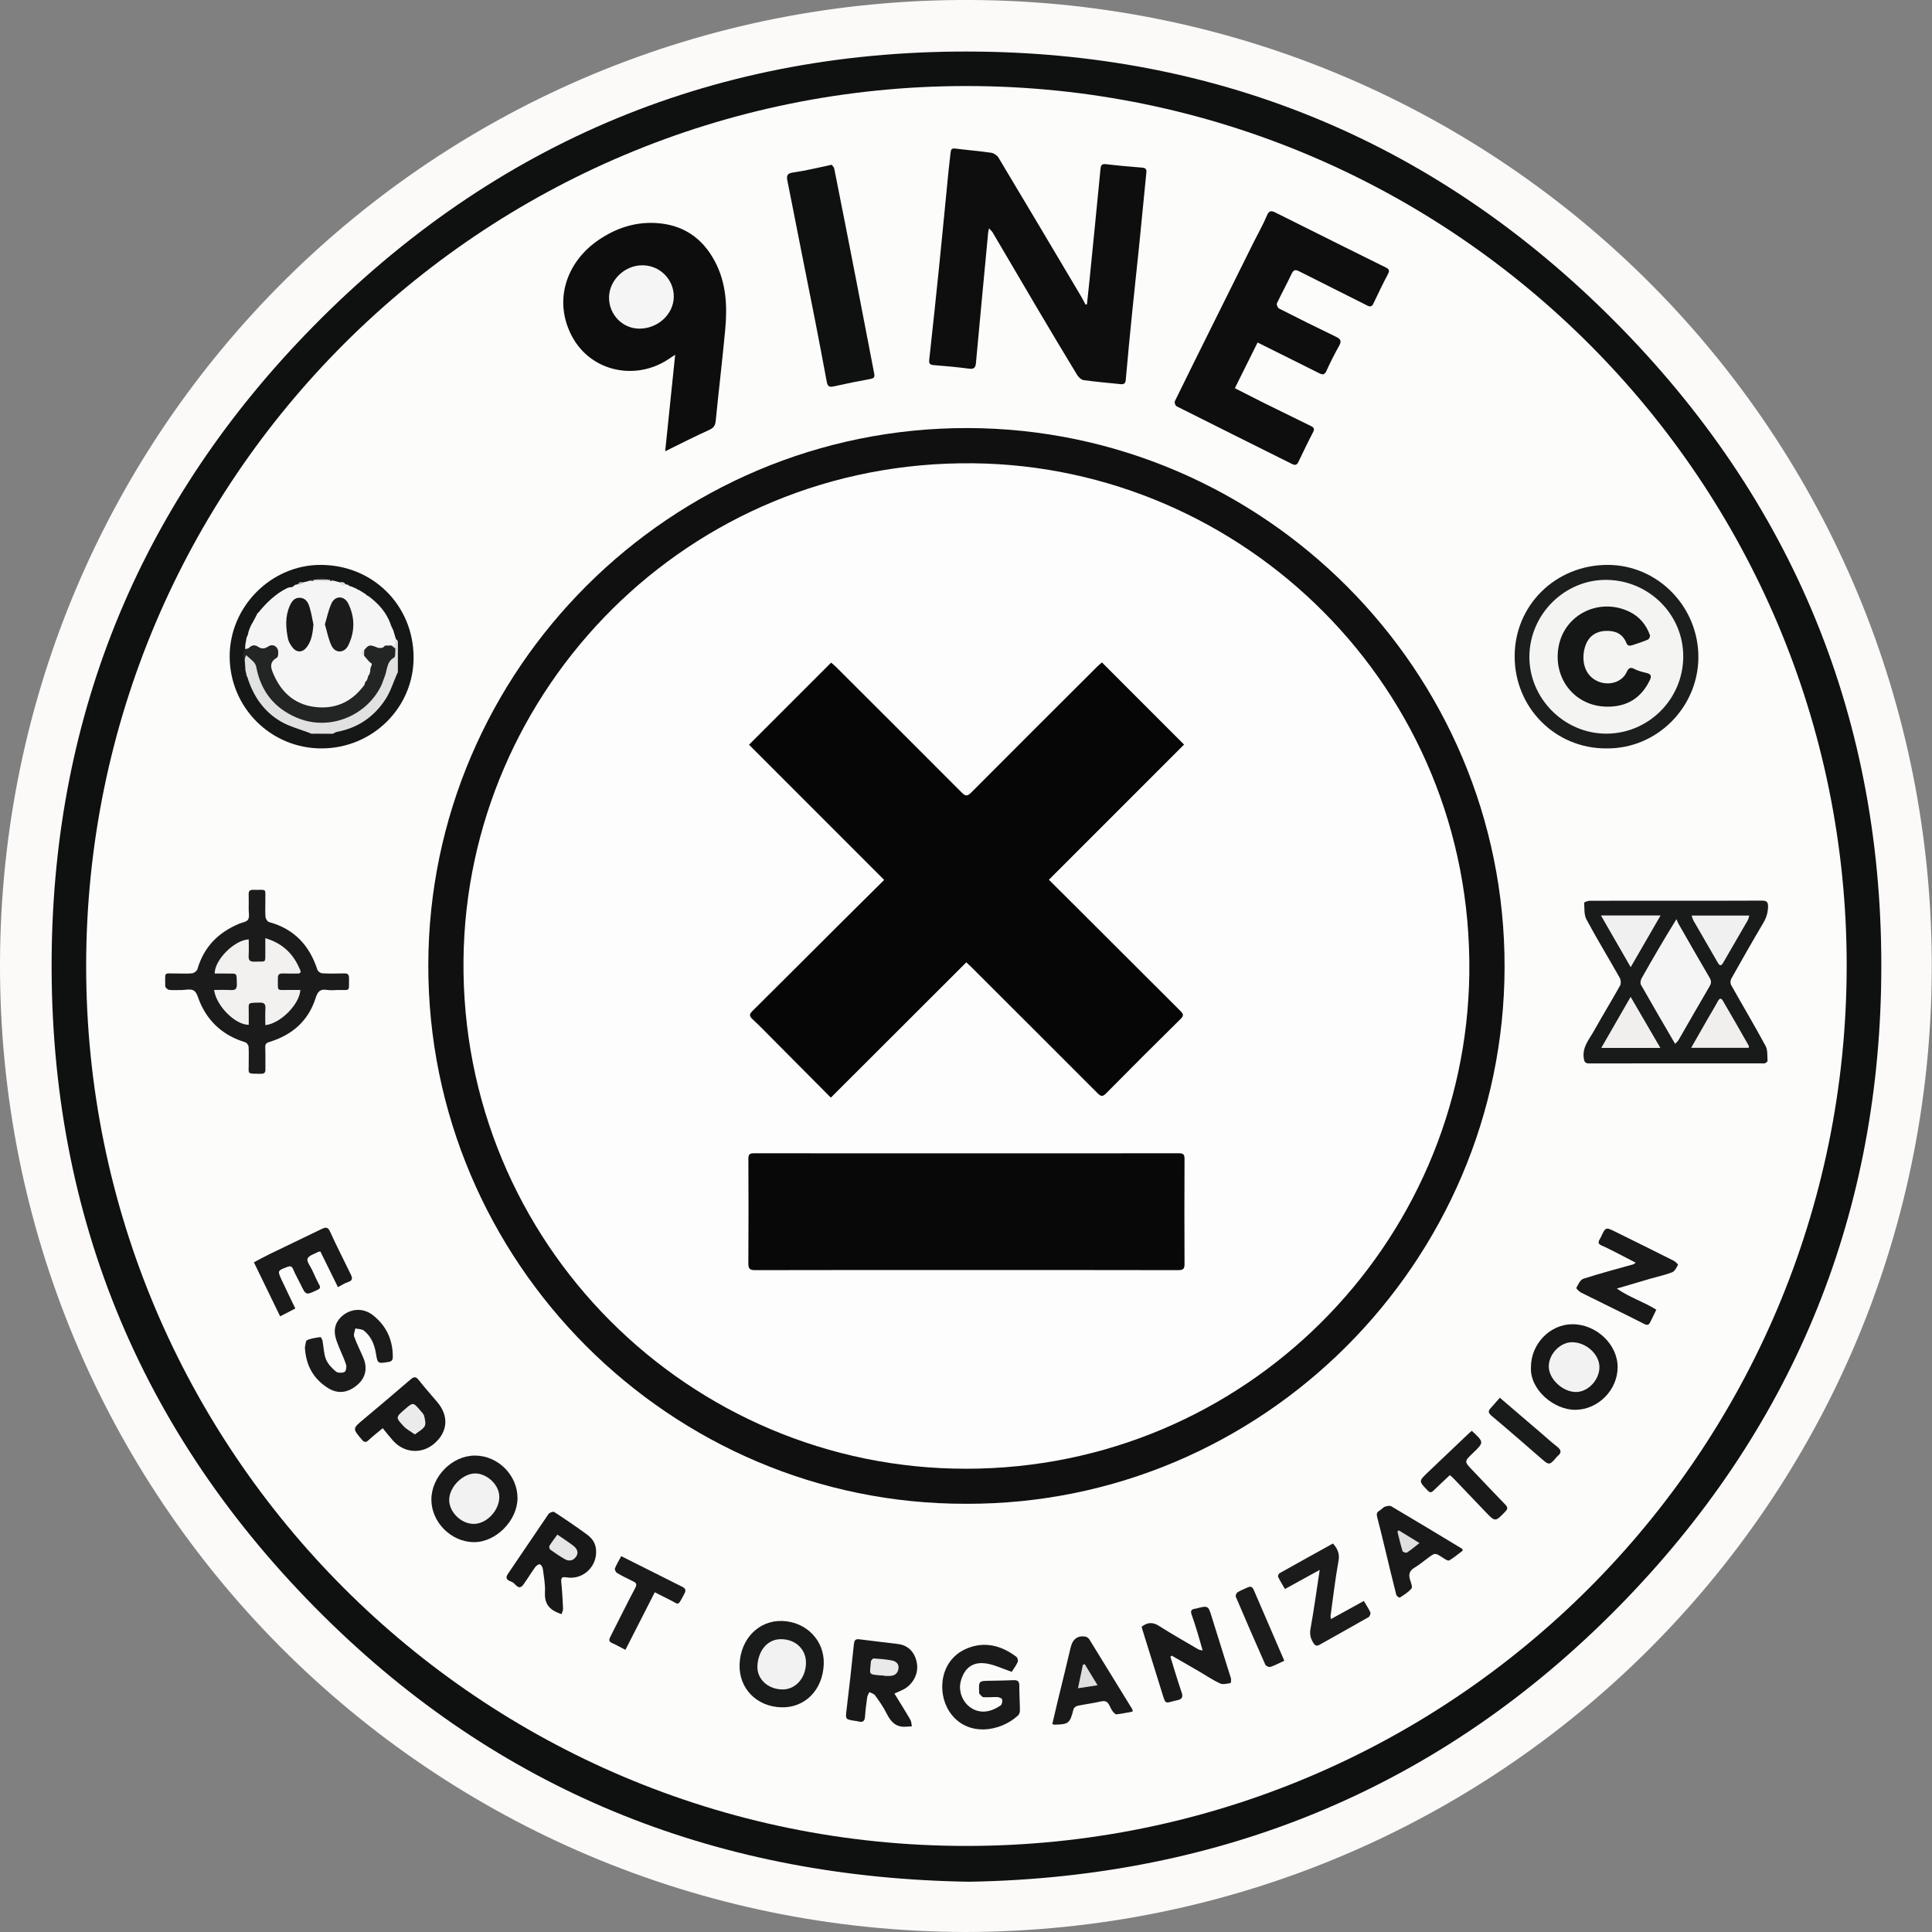 <svg width="64" height="64" viewBox="0 0 64 64" fill="none" xmlns="http://www.w3.org/2000/svg">
<rect x="0" y="0" width="64" height="64" fill="#808080" stroke="none"/>
<g clip-path="url(#clip0_1201_2362)">
<path fill-rule="evenodd" clip-rule="evenodd" d="M31.982 64C14.257 63.959 -0.066 49.649 0 31.871C0.066 14.198 14.386 -0.085 32.159 0C49.818 0.085 64.088 14.405 63.992 32.177C63.897 49.793 49.65 63.971 31.982 64Z" fill="#FBFAF9"/>
<path fill-rule="evenodd" clip-rule="evenodd" d="M32.11 62.335C23.902 62.208 16.835 59.457 11.004 53.812C4.778 47.785 1.638 40.367 1.711 31.691C1.78 23.596 4.7 16.588 10.369 10.82C16.41 4.674 23.815 1.6 32.444 1.71C40.619 1.814 47.663 4.811 53.433 10.589C59.416 16.58 62.411 23.887 62.319 32.363C62.232 40.444 59.304 47.43 53.651 53.194C47.73 59.231 40.456 62.191 32.11 62.335Z" fill="#0F1010"/>
<path fill-rule="evenodd" clip-rule="evenodd" d="M32.01 61.149C15.892 61.151 2.852 48.072 2.854 32.001C2.856 15.876 15.951 2.832 32.047 2.85C48.146 2.868 61.189 15.934 61.174 32.009C61.157 48.123 48.118 61.151 32.01 61.149Z" fill="#FCFCFB"/>
<path fill-rule="evenodd" clip-rule="evenodd" d="M32.001 49.815C22.203 49.833 14.169 41.802 14.188 31.959C14.208 22.189 22.208 14.156 32.066 14.18C41.837 14.204 49.861 22.201 49.841 32.042C49.822 41.814 41.824 49.846 32.001 49.815Z" fill="#101010"/>
<path fill-rule="evenodd" clip-rule="evenodd" d="M36.007 10.082C36.036 9.81 36.066 9.538 36.093 9.265C36.215 8.04 36.338 6.815 36.456 5.59C36.468 5.465 36.504 5.423 36.64 5.439C37.037 5.487 37.435 5.52 37.834 5.553C37.943 5.562 37.987 5.599 37.975 5.713C37.892 6.534 37.815 7.355 37.732 8.176C37.66 8.892 37.578 9.608 37.507 10.324C37.431 11.078 37.358 11.831 37.292 12.585C37.282 12.705 37.228 12.735 37.129 12.726C36.718 12.684 36.307 12.649 35.899 12.592C35.819 12.581 35.728 12.496 35.682 12.421C35.239 11.693 34.803 10.96 34.368 10.226C33.872 9.387 33.381 8.545 32.885 7.705C32.86 7.663 32.821 7.63 32.763 7.563C32.747 7.64 32.737 7.672 32.734 7.706C32.598 9.146 32.461 10.586 32.329 12.027C32.314 12.189 32.257 12.233 32.095 12.212C31.71 12.161 31.324 12.125 30.937 12.095C30.812 12.085 30.767 12.056 30.782 11.919C30.897 10.879 31.007 9.838 31.113 8.797C31.219 7.756 31.317 6.715 31.42 5.673C31.44 5.465 31.469 5.258 31.49 5.05C31.5 4.955 31.528 4.907 31.641 4.921C32.038 4.971 32.437 5.003 32.833 5.06C32.92 5.072 33.028 5.143 33.074 5.218C33.989 6.743 34.896 8.273 35.804 9.802C35.859 9.895 35.907 9.993 35.959 10.088C35.975 10.086 35.991 10.084 36.007 10.082Z" fill="#0E0E0E"/>
<path fill-rule="evenodd" clip-rule="evenodd" d="M41.659 11.346C41.407 11.852 41.161 12.348 40.906 12.86C41.248 13.034 41.573 13.201 41.9 13.364C42.41 13.616 42.921 13.866 43.433 14.116C43.528 14.162 43.552 14.212 43.496 14.318C43.326 14.644 43.168 14.976 43.009 15.307C42.959 15.412 42.893 15.416 42.8 15.37C41.524 14.733 40.248 14.099 38.975 13.458C38.936 13.438 38.898 13.332 38.917 13.294C39.339 12.429 39.768 11.568 40.196 10.707C40.643 9.807 41.09 8.907 41.538 8.007C41.683 7.717 41.846 7.434 41.97 7.135C42.042 6.961 42.13 6.981 42.253 7.042C42.571 7.2 42.888 7.359 43.206 7.518C44.104 7.965 45.001 8.415 45.901 8.858C46.018 8.916 46.04 8.962 45.977 9.081C45.808 9.4 45.651 9.726 45.497 10.053C45.447 10.158 45.391 10.171 45.294 10.122C44.541 9.742 43.785 9.366 43.032 8.985C42.919 8.928 42.852 8.931 42.79 9.063C42.633 9.395 42.456 9.717 42.299 10.049C42.281 10.089 42.326 10.198 42.369 10.22C42.996 10.539 43.626 10.853 44.26 11.158C44.411 11.23 44.448 11.3 44.362 11.452C44.213 11.719 44.071 11.992 43.948 12.271C43.886 12.414 43.824 12.426 43.697 12.362C43.031 12.027 42.362 11.696 41.659 11.346Z" fill="#0E0E0E"/>
<path fill-rule="evenodd" clip-rule="evenodd" d="M22.035 14.949C22.147 13.866 22.254 12.831 22.366 11.751C22.243 11.832 22.155 11.893 22.064 11.949C20.981 12.614 19.477 12.297 18.884 11.014C18.349 9.858 18.81 8.643 19.825 7.952C20.386 7.569 21.004 7.355 21.693 7.386C22.601 7.428 23.262 7.865 23.683 8.662C24.06 9.374 24.097 10.146 24.023 10.927C23.928 11.931 23.81 12.933 23.709 13.937C23.694 14.087 23.649 14.171 23.5 14.238C23.021 14.454 22.555 14.694 22.035 14.949Z" fill="#0D0D0D"/>
<path fill-rule="evenodd" clip-rule="evenodd" d="M55.538 29.837C56.474 29.837 57.409 29.84 58.345 29.834C58.503 29.834 58.574 29.856 58.569 30.043C58.562 30.235 58.516 30.396 58.419 30.56C58.054 31.177 57.699 31.801 57.348 32.426C57.318 32.479 57.316 32.578 57.346 32.63C57.724 33.304 58.12 33.968 58.487 34.648C58.561 34.785 58.54 34.976 58.552 35.143C58.554 35.168 58.503 35.206 58.469 35.221C58.438 35.234 58.397 35.225 58.36 35.225C56.457 35.225 54.554 35.224 52.651 35.228C52.513 35.228 52.482 35.181 52.464 35.05C52.412 34.679 52.649 34.425 52.806 34.142C53.087 33.639 53.389 33.147 53.669 32.644C53.705 32.58 53.693 32.458 53.655 32.391C53.291 31.744 52.904 31.11 52.553 30.458C52.47 30.304 52.489 30.093 52.478 29.907C52.477 29.887 52.594 29.841 52.656 29.84C53.616 29.836 54.577 29.837 55.538 29.837Z" fill="#191A1A"/>
<path fill-rule="evenodd" clip-rule="evenodd" d="M27.55 5.457C27.574 5.491 27.625 5.533 27.635 5.583C27.88 6.812 28.122 8.042 28.361 9.273C28.562 10.304 28.756 11.337 28.958 12.368C28.982 12.488 28.956 12.531 28.835 12.553C28.424 12.629 28.014 12.711 27.606 12.802C27.468 12.833 27.415 12.789 27.39 12.66C27.259 11.959 27.127 11.259 26.99 10.559C26.821 9.697 26.647 8.836 26.476 7.973C26.344 7.31 26.218 6.646 26.083 5.984C26.048 5.811 26.082 5.74 26.278 5.713C26.661 5.66 27.038 5.565 27.417 5.488C27.447 5.482 27.477 5.474 27.55 5.457Z" fill="#0F1010"/>
<path fill-rule="evenodd" clip-rule="evenodd" d="M5.985 32.796C5.856 32.796 5.725 32.807 5.598 32.79C5.55 32.783 5.473 32.709 5.473 32.665C5.473 32.154 5.415 32.256 5.85 32.248C6.023 32.245 6.197 32.261 6.367 32.242C6.431 32.234 6.524 32.163 6.541 32.103C6.752 31.371 7.23 30.889 7.921 30.6C8.024 30.557 8.169 30.54 8.218 30.462C8.271 30.377 8.237 30.236 8.238 30.12C8.24 29.954 8.242 29.787 8.237 29.621C8.235 29.519 8.275 29.474 8.377 29.477C8.871 29.488 8.782 29.395 8.79 29.857C8.793 30.029 8.779 30.203 8.795 30.373C8.8 30.435 8.859 30.53 8.911 30.544C9.744 30.771 10.253 31.317 10.514 32.124C10.531 32.177 10.617 32.239 10.675 32.242C10.914 32.255 11.155 32.253 11.395 32.245C11.515 32.24 11.564 32.284 11.562 32.402C11.552 32.864 11.626 32.79 11.195 32.795C11.072 32.797 10.946 32.812 10.826 32.792C10.606 32.755 10.523 32.85 10.459 33.052C10.218 33.814 9.683 34.284 8.93 34.514C8.819 34.548 8.783 34.585 8.787 34.699C8.797 34.939 8.788 35.179 8.792 35.419C8.795 35.529 8.757 35.573 8.642 35.571C8.152 35.563 8.245 35.605 8.239 35.189C8.237 35.017 8.248 34.844 8.234 34.672C8.23 34.62 8.173 34.541 8.125 34.527C7.419 34.311 6.912 33.877 6.62 33.195C6.562 33.06 6.525 32.878 6.419 32.813C6.312 32.747 6.133 32.798 5.985 32.798C5.985 32.797 5.985 32.796 5.985 32.796Z" fill="#1B1B1B"/>
<path fill-rule="evenodd" clip-rule="evenodd" d="M53.201 24.792C51.515 24.794 50.172 23.438 50.175 21.737C50.178 20.044 51.534 18.712 53.256 18.713C54.911 18.713 56.27 20.095 56.261 21.782C56.252 23.418 54.901 24.816 53.201 24.792Z" fill="#1C1D1D"/>
<path fill-rule="evenodd" clip-rule="evenodd" d="M10.656 24.792C8.971 24.795 7.613 23.439 7.608 21.749C7.603 20.101 8.975 18.716 10.613 18.713C12.346 18.711 13.693 20.044 13.701 21.77C13.709 23.436 12.345 24.789 10.656 24.792Z" fill="#151616"/>
<path fill-rule="evenodd" clip-rule="evenodd" d="M33.515 55.382C33.237 55.286 32.986 55.165 32.723 55.114C32.25 55.022 31.952 55.231 31.827 55.691C31.724 56.072 31.939 56.514 32.318 56.653C32.619 56.763 32.9 56.664 33.151 56.491C33.194 56.461 33.211 56.353 33.195 56.293C33.186 56.255 33.093 56.221 33.035 56.218C32.882 56.212 32.727 56.233 32.575 56.221C32.527 56.217 32.483 56.144 32.439 56.101C32.432 56.095 32.438 56.077 32.437 56.065C32.419 55.682 32.419 55.683 32.8 55.677C33.059 55.673 33.317 55.669 33.575 55.658C33.704 55.653 33.767 55.69 33.766 55.834C33.765 56.11 33.784 56.387 33.786 56.663C33.786 56.718 33.763 56.789 33.725 56.825C33.141 57.373 32.017 57.556 31.451 56.7C31.029 56.06 31.134 54.982 32.027 54.609C32.616 54.363 33.172 54.507 33.67 54.885C33.708 54.914 33.733 55.014 33.713 55.056C33.654 55.182 33.57 55.295 33.515 55.382Z" fill="#1A1A1A"/>
<path fill-rule="evenodd" clip-rule="evenodd" d="M38.771 54.881C38.818 55.036 38.864 55.192 38.913 55.347C38.99 55.592 39.065 55.839 39.149 56.082C39.194 56.213 39.15 56.283 39.025 56.316C38.978 56.328 38.929 56.336 38.881 56.349C38.61 56.428 38.606 56.43 38.525 56.172C38.294 55.435 38.066 54.697 37.836 53.959C37.829 53.936 37.825 53.913 37.819 53.886C38.008 53.742 38.181 53.725 38.391 53.859C38.819 54.132 39.263 54.382 39.7 54.639C39.729 54.656 39.767 54.657 39.839 54.675C39.778 54.463 39.728 54.278 39.672 54.094C39.609 53.889 39.546 53.684 39.473 53.482C39.429 53.361 39.47 53.308 39.587 53.291C39.599 53.289 39.611 53.288 39.623 53.285C40.029 53.18 40.023 53.181 40.149 53.59C40.354 54.258 40.569 54.924 40.775 55.592C40.79 55.643 40.776 55.752 40.764 55.754C40.649 55.771 40.512 55.811 40.417 55.767C40.174 55.654 39.95 55.501 39.717 55.365C39.417 55.191 39.117 55.019 38.817 54.846C38.802 54.858 38.787 54.87 38.771 54.881Z" fill="#191919"/>
<path fill-rule="evenodd" clip-rule="evenodd" d="M53.559 42.685C53.991 42.986 54.456 43.126 54.867 43.385C54.797 43.53 54.734 43.667 54.665 43.801C54.62 43.888 54.576 43.913 54.464 43.856C53.772 43.503 53.072 43.167 52.378 42.82C52.311 42.787 52.208 42.682 52.218 42.662C52.278 42.55 52.348 42.394 52.45 42.361C52.997 42.184 53.555 42.038 54.11 41.881C54.126 41.877 54.138 41.861 54.185 41.828C53.981 41.722 53.795 41.624 53.608 41.529C53.423 41.435 53.239 41.337 53.047 41.255C52.942 41.21 52.939 41.154 52.983 41.07C53.001 41.037 53.02 41.006 53.036 40.973C53.187 40.648 53.188 40.645 53.498 40.797C54.146 41.115 54.792 41.436 55.437 41.76C55.497 41.791 55.594 41.881 55.586 41.897C55.538 41.99 55.479 42.111 55.393 42.145C55.166 42.235 54.924 42.285 54.688 42.353C54.331 42.457 53.975 42.563 53.559 42.685Z" fill="#191919"/>
<path fill-rule="evenodd" clip-rule="evenodd" d="M29.629 56.101C29.81 56.397 29.99 56.681 30.158 56.971C30.194 57.032 30.191 57.115 30.206 57.188C30.142 57.191 30.079 57.194 30.017 57.199C29.688 57.226 29.512 57.043 29.375 56.77C29.27 56.557 29.13 56.359 28.991 56.164C28.952 56.109 28.865 56.088 28.8 56.052C28.775 56.109 28.736 56.164 28.727 56.224C28.697 56.437 28.669 56.651 28.655 56.865C28.645 57.015 28.581 57.062 28.442 57.026C28.406 57.016 28.369 57.013 28.332 57.007C27.996 56.956 28.004 56.957 28.045 56.624C28.131 55.909 28.212 55.194 28.285 54.478C28.299 54.349 28.324 54.285 28.468 54.304C28.895 54.359 29.322 54.407 29.749 54.46C30.122 54.505 30.332 54.784 30.378 55.129C30.424 55.468 30.225 55.821 29.908 55.975C29.826 56.015 29.741 56.05 29.629 56.101Z" fill="#191919"/>
<path fill-rule="evenodd" clip-rule="evenodd" d="M19.747 51.439C19.733 51.947 19.275 52.337 18.773 52.253C18.614 52.226 18.577 52.264 18.593 52.418C18.623 52.706 18.639 52.995 18.652 53.284C18.655 53.345 18.62 53.409 18.603 53.471C18.55 53.451 18.496 53.433 18.444 53.409C18.155 53.281 18.033 53.071 18.052 52.744C18.067 52.489 18.016 52.229 17.983 51.973C17.975 51.916 17.93 51.837 17.884 51.82C17.848 51.807 17.766 51.863 17.733 51.908C17.596 52.098 17.476 52.298 17.34 52.488C17.184 52.704 17.084 52.475 16.984 52.417C16.896 52.366 16.685 52.343 16.828 52.133C17.279 51.474 17.72 50.809 18.172 50.151C18.203 50.105 18.323 50.064 18.359 50.087C18.728 50.328 19.095 50.575 19.45 50.837C19.677 51.005 19.753 51.195 19.747 51.439Z" fill="#181818"/>
<path fill-rule="evenodd" clip-rule="evenodd" d="M14.29 49.676C14.291 48.911 14.979 48.216 15.734 48.218C16.498 48.219 17.146 48.869 17.143 49.629C17.139 50.37 16.431 51.087 15.704 51.086C14.949 51.085 14.29 50.427 14.29 49.676Z" fill="#191919"/>
<path fill-rule="evenodd" clip-rule="evenodd" d="M27.288 55.124C27.259 55.977 26.669 56.579 25.883 56.557C25.06 56.535 24.469 55.925 24.5 55.129C24.532 54.285 25.14 53.669 25.915 53.697C26.716 53.725 27.315 54.348 27.288 55.124Z" fill="#191A1A"/>
<path fill-rule="evenodd" clip-rule="evenodd" d="M50.715 45.289C50.714 44.52 51.342 43.869 52.087 43.867C52.881 43.865 53.588 44.536 53.586 45.289C53.584 46.049 52.942 46.69 52.197 46.702C51.483 46.714 50.673 46.036 50.715 45.289Z" fill="#181818"/>
<path fill-rule="evenodd" clip-rule="evenodd" d="M11.195 42.639C10.997 42.239 10.804 41.847 10.613 41.458C10.572 41.464 10.553 41.463 10.539 41.471C10.414 41.542 10.226 41.59 10.188 41.694C10.153 41.788 10.281 41.944 10.34 42.07C10.414 42.231 10.484 42.395 10.57 42.55C10.629 42.656 10.605 42.688 10.499 42.737C10.131 42.908 10.135 42.914 9.956 42.542C9.876 42.377 9.782 42.217 9.712 42.048C9.667 41.939 9.616 41.932 9.516 41.969C9.193 42.09 9.188 42.091 9.33 42.399C9.472 42.705 9.62 43.007 9.783 43.346C9.625 43.428 9.463 43.511 9.28 43.605C8.987 43.003 8.707 42.427 8.41 41.815C8.586 41.723 8.764 41.624 8.947 41.536C9.519 41.258 10.093 40.983 10.666 40.707C10.787 40.65 10.864 40.643 10.934 40.799C11.151 41.278 11.392 41.747 11.622 42.221C11.679 42.336 11.684 42.424 11.527 42.471C11.419 42.503 11.322 42.573 11.195 42.639Z" fill="#1A1A1A"/>
<path fill-rule="evenodd" clip-rule="evenodd" d="M10.1 44.638C10.122 44.554 10.121 44.418 10.171 44.395C10.307 44.333 10.464 44.315 10.614 44.293C10.632 44.29 10.675 44.37 10.684 44.416C10.723 44.62 10.722 44.839 10.798 45.027C10.86 45.183 10.994 45.321 11.126 45.432C11.187 45.484 11.331 45.484 11.412 45.449C11.459 45.429 11.488 45.279 11.465 45.208C11.399 44.999 11.299 44.801 11.218 44.597C11.132 44.38 11.045 44.164 11.115 43.92C11.23 43.524 11.842 43.154 12.371 43.581C12.805 43.931 13.013 44.391 13.012 44.949C13.012 45.053 12.978 45.099 12.868 45.117C12.503 45.173 12.511 45.177 12.448 44.808C12.4 44.524 12.286 44.262 12.055 44.079C11.985 44.024 11.867 44.029 11.771 44.007C11.756 44.097 11.704 44.2 11.732 44.275C11.818 44.516 11.937 44.745 12.037 44.981C12.181 45.321 12.11 45.64 11.848 45.867C11.531 46.143 11.197 46.188 10.866 45.981C10.376 45.673 10.132 45.222 10.1 44.638Z" fill="#1B1B1B"/>
<path fill-rule="evenodd" clip-rule="evenodd" d="M12.678 47.311C12.517 47.446 12.357 47.569 12.211 47.706C12.121 47.79 12.068 47.785 11.988 47.691C11.675 47.321 11.674 47.326 12.043 47.017C12.566 46.579 13.087 46.138 13.604 45.693C13.713 45.599 13.777 45.596 13.871 45.716C14.068 45.967 14.283 46.205 14.489 46.45C14.874 46.907 14.835 47.432 14.389 47.818C13.974 48.177 13.394 48.139 13.021 47.725C12.907 47.598 12.802 47.462 12.678 47.311Z" fill="#181818"/>
<path fill-rule="evenodd" clip-rule="evenodd" d="M44.089 53.634C44.457 53.432 44.809 53.238 45.179 53.034C45.255 53.164 45.338 53.284 45.396 53.416C45.413 53.453 45.373 53.548 45.332 53.572C44.796 53.88 44.254 54.178 43.716 54.483C43.63 54.532 43.575 54.525 43.518 54.441C43.419 54.292 43.378 54.149 43.412 53.959C43.525 53.332 43.611 52.699 43.717 52.005C43.315 52.226 42.956 52.423 42.565 52.638C42.488 52.505 42.406 52.373 42.338 52.233C42.325 52.207 42.357 52.132 42.388 52.114C42.974 51.784 43.563 51.459 44.157 51.13C44.305 51.302 44.384 51.461 44.341 51.701C44.231 52.306 44.161 52.918 44.076 53.528C44.073 53.55 44.081 53.574 44.089 53.634Z" fill="#1B1B1B"/>
<path fill-rule="evenodd" clip-rule="evenodd" d="M48.459 51.362C48.316 51.47 48.171 51.597 48.007 51.691C47.964 51.715 47.854 51.641 47.786 51.596C47.54 51.435 47.542 51.433 47.304 51.609C47.156 51.718 47.014 51.839 46.857 51.932C46.679 52.036 46.655 52.169 46.715 52.349C46.744 52.438 46.797 52.575 46.757 52.622C46.653 52.745 46.507 52.833 46.369 52.924C46.356 52.933 46.263 52.87 46.253 52.829C46.117 52.294 45.99 51.756 45.86 51.219C45.783 50.904 45.709 50.587 45.625 50.273C45.597 50.171 45.595 50.098 45.699 50.041C45.763 50.007 45.81 49.937 45.876 49.912C45.941 49.887 46.038 49.868 46.09 49.899C46.874 50.362 47.654 50.834 48.434 51.305C48.438 51.307 48.439 51.316 48.459 51.362Z" fill="#191919"/>
<path fill-rule="evenodd" clip-rule="evenodd" d="M37.52 56.699C37.346 56.73 37.169 56.769 36.99 56.789C36.952 56.794 36.896 56.739 36.865 56.699C36.818 56.635 36.783 56.562 36.749 56.491C36.69 56.367 36.61 56.33 36.468 56.363C36.211 56.423 35.948 56.453 35.69 56.508C35.639 56.518 35.572 56.576 35.56 56.624C35.442 57.088 35.406 57.121 34.929 57.133C34.912 57.133 34.895 57.122 34.859 57.11C34.919 56.854 34.977 56.599 35.039 56.344C35.181 55.754 35.33 55.166 35.467 54.574C35.529 54.303 35.696 54.168 35.962 54.217C36.009 54.226 36.062 54.268 36.088 54.31C36.565 55.081 37.039 55.854 37.512 56.626C37.518 56.636 37.515 56.65 37.52 56.699Z" fill="#1A1A1A"/>
<path fill-rule="evenodd" clip-rule="evenodd" d="M20.718 54.653C20.55 54.567 20.417 54.491 20.277 54.429C20.169 54.382 20.165 54.323 20.215 54.227C20.491 53.687 20.756 53.142 21.041 52.607C21.116 52.466 21.068 52.428 20.955 52.375C20.778 52.292 20.603 52.203 20.435 52.103C20.396 52.08 20.356 51.99 20.371 51.953C20.428 51.815 20.507 51.685 20.579 51.55C21.269 51.897 21.935 52.232 22.602 52.565C22.695 52.612 22.734 52.672 22.681 52.771C22.672 52.788 22.666 52.805 22.657 52.821C22.428 53.24 22.517 53.152 22.141 52.973C21.998 52.906 21.858 52.83 21.691 52.745C21.369 53.377 21.048 54.007 20.718 54.653Z" fill="#1A1A1A"/>
<path fill-rule="evenodd" clip-rule="evenodd" d="M48.755 47.398C49.165 47.777 49.165 47.777 48.79 48.137C48.499 48.416 48.501 48.414 48.784 48.71C49.146 49.087 49.502 49.47 49.867 49.844C49.954 49.934 49.946 49.99 49.866 50.072C49.531 50.421 49.533 50.422 49.201 50.074C48.848 49.705 48.496 49.336 48.143 48.967C48.11 48.933 48.072 48.904 48.028 48.866C47.842 49.041 47.661 49.206 47.487 49.378C47.414 49.45 47.369 49.452 47.293 49.374C46.995 49.066 46.991 49.068 47.303 48.77C47.756 48.337 48.211 47.906 48.666 47.474C48.692 47.449 48.721 47.427 48.755 47.398Z" fill="#191919"/>
<path fill-rule="evenodd" clip-rule="evenodd" d="M42.544 55.014C42.383 55.088 42.238 55.167 42.083 55.219C42.039 55.234 41.934 55.187 41.915 55.143C41.582 54.395 41.256 53.643 40.936 52.889C40.922 52.854 40.961 52.767 40.998 52.744C41.101 52.68 41.218 52.639 41.328 52.586C41.427 52.538 41.488 52.566 41.531 52.666C41.864 53.441 42.199 54.214 42.544 55.014Z" fill="#1B1B1B"/>
<path fill-rule="evenodd" clip-rule="evenodd" d="M49.684 46.302C50.133 46.687 50.572 47.062 51.01 47.437C51.197 47.597 51.379 47.764 51.572 47.915C51.706 48.02 51.751 48.113 51.598 48.233C51.588 48.24 51.581 48.252 51.573 48.261C51.321 48.549 51.323 48.547 51.039 48.301C50.496 47.83 49.954 47.356 49.403 46.894C49.287 46.797 49.3 46.734 49.384 46.642C49.483 46.533 49.578 46.422 49.684 46.302Z" fill="#191A1A"/>
<path fill-rule="evenodd" clip-rule="evenodd" d="M32.007 48.654C22.852 48.661 15.259 41.196 15.354 31.798C15.446 22.843 22.778 15.242 32.245 15.347C41.185 15.446 48.787 22.772 48.673 32.239C48.565 41.21 41.247 48.65 32.007 48.654Z" fill="#FDFDFD"/>
<path fill-rule="evenodd" clip-rule="evenodd" d="M22.32 9.822C22.32 10.401 21.8 10.887 21.18 10.887C20.625 10.887 20.173 10.424 20.175 9.857C20.177 9.287 20.686 8.79 21.273 8.788C21.852 8.785 22.319 9.247 22.32 9.822Z" fill="#F6F5F5"/>
<path fill-rule="evenodd" clip-rule="evenodd" d="M55.49 34.579C55.103 33.913 54.725 33.269 54.358 32.62C54.328 32.568 54.348 32.463 54.382 32.404C54.74 31.77 55.106 31.141 55.534 30.448C55.558 30.502 55.578 30.558 55.607 30.609C55.948 31.204 56.287 31.8 56.634 32.391C56.694 32.494 56.693 32.569 56.632 32.673C56.284 33.264 55.946 33.861 55.603 34.454C55.577 34.498 55.534 34.531 55.49 34.579Z" fill="#F6F5F5"/>
<path fill-rule="evenodd" clip-rule="evenodd" d="M55.002 34.714C54.334 34.714 53.708 34.714 53.044 34.714C53.368 34.15 53.68 33.609 54.017 33.022C54.349 33.591 54.664 34.133 55.002 34.714Z" fill="#F0EFEE"/>
<path fill-rule="evenodd" clip-rule="evenodd" d="M56.022 34.71C56.22 34.363 56.398 34.05 56.577 33.738C56.687 33.546 56.804 33.359 56.907 33.164C56.959 33.068 57.016 33.055 57.067 33.142C57.359 33.639 57.643 34.139 57.929 34.64C57.937 34.653 57.93 34.675 57.93 34.71C57.306 34.71 56.685 34.71 56.022 34.71Z" fill="#F0EFEE"/>
<path fill-rule="evenodd" clip-rule="evenodd" d="M54.019 32.039C53.68 31.451 53.365 30.903 53.033 30.326C53.699 30.326 54.326 30.326 55.008 30.326C54.674 30.906 54.355 31.458 54.019 32.039Z" fill="#F1F0F0"/>
<path fill-rule="evenodd" clip-rule="evenodd" d="M56.037 30.33C56.679 30.33 57.301 30.33 57.947 30.33C57.928 30.39 57.921 30.443 57.896 30.487C57.628 30.953 57.357 31.418 57.087 31.884C57.034 31.974 56.985 32.03 56.909 31.898C56.641 31.431 56.369 30.967 56.101 30.5C56.075 30.455 56.063 30.401 56.037 30.33Z" fill="#F1F0F0"/>
<path fill-rule="evenodd" clip-rule="evenodd" d="M8.789 31.079C9.319 31.234 9.655 31.54 9.876 31.984C9.895 32.022 9.909 32.063 9.929 32.101C9.995 32.221 9.945 32.254 9.826 32.251C9.673 32.247 9.518 32.254 9.365 32.247C9.254 32.242 9.203 32.288 9.205 32.395C9.213 32.855 9.138 32.791 9.567 32.794C9.694 32.795 9.821 32.794 9.949 32.794C9.922 33.27 9.292 33.906 8.789 33.96C8.789 33.777 8.782 33.596 8.792 33.416C8.8 33.269 8.763 33.208 8.599 33.213C8.171 33.224 8.244 33.196 8.24 33.566C8.239 33.694 8.24 33.822 8.24 33.948C7.796 33.953 7.164 33.324 7.092 32.794C7.276 32.794 7.458 32.785 7.638 32.797C7.796 32.807 7.853 32.761 7.846 32.592C7.832 32.214 7.88 32.251 7.492 32.25C7.365 32.249 7.238 32.25 7.112 32.25C7.104 31.801 7.769 31.134 8.24 31.119C8.24 31.3 8.247 31.483 8.237 31.664C8.229 31.809 8.28 31.861 8.426 31.856C8.836 31.84 8.786 31.931 8.789 31.497C8.79 31.37 8.789 31.243 8.789 31.079Z" fill="#F2F1F0"/>
<path fill-rule="evenodd" clip-rule="evenodd" d="M50.663 21.739C50.676 20.339 51.842 19.19 53.229 19.209C54.634 19.229 55.767 20.367 55.76 21.753C55.753 23.174 54.591 24.321 53.177 24.303C51.794 24.286 50.65 23.12 50.663 21.739Z" fill="#F4F4F3"/>
<path fill-rule="evenodd" clip-rule="evenodd" d="M8.121 21.502C8.122 21.477 8.122 21.452 8.123 21.427C8.123 21.39 8.123 21.352 8.134 21.315C8.14 21.278 8.147 21.241 8.154 21.203C8.154 21.136 8.189 21.08 8.213 21.02C8.218 20.995 8.223 20.97 8.228 20.945C8.263 20.829 8.307 20.716 8.374 20.614C8.416 20.535 8.458 20.456 8.5 20.378C8.507 20.334 8.54 20.311 8.568 20.282C8.832 19.958 9.129 19.672 9.508 19.483C9.539 19.467 9.575 19.462 9.609 19.452C9.689 19.469 9.73 19.402 9.787 19.37C9.811 19.366 9.835 19.361 9.859 19.357C9.928 19.353 9.988 19.323 10.047 19.292C10.12 19.273 10.193 19.254 10.266 19.235C10.304 19.213 10.344 19.215 10.383 19.232C10.564 19.23 10.745 19.244 10.926 19.232C10.965 19.215 11.005 19.213 11.043 19.235C11.116 19.254 11.19 19.273 11.263 19.291C11.318 19.335 11.38 19.356 11.45 19.356C11.474 19.361 11.498 19.366 11.522 19.37C11.559 19.39 11.586 19.431 11.636 19.426C11.697 19.453 11.757 19.48 11.818 19.506C11.839 19.527 11.862 19.543 11.892 19.544C11.967 19.59 12.042 19.637 12.117 19.684C12.14 19.729 12.191 19.735 12.227 19.763C12.538 19.997 12.79 20.279 12.93 20.65C12.952 20.729 12.989 20.803 13.027 20.875C13.056 20.973 13.085 21.07 13.114 21.167C13.146 21.401 13.146 21.401 12.961 21.427C12.912 21.434 12.864 21.436 12.816 21.429C12.779 21.422 12.748 21.431 12.722 21.46C12.699 21.481 12.671 21.49 12.64 21.489C12.593 21.479 12.546 21.485 12.5 21.491C12.356 21.446 12.213 21.409 12.1 21.556C12.016 21.602 12.013 21.652 12.092 21.708C12.138 21.772 12.21 21.812 12.252 21.88C12.27 21.915 12.294 21.947 12.313 21.982C12.318 21.998 12.319 22.014 12.318 22.03C12.306 22.103 12.266 22.172 12.293 22.248C12.298 22.289 12.293 22.328 12.265 22.36C12.239 22.385 12.216 22.412 12.216 22.451C12.213 22.491 12.195 22.523 12.17 22.553C12.139 22.583 12.127 22.62 12.121 22.662C12.075 22.841 11.937 22.948 11.805 23.058C10.795 23.903 9.311 23.434 8.969 22.165C8.933 22.031 8.938 21.925 9.055 21.838C9.085 21.817 9.109 21.787 9.129 21.756C9.176 21.684 9.189 21.607 9.142 21.531C9.093 21.453 9.011 21.428 8.932 21.459C8.78 21.518 8.635 21.518 8.484 21.459C8.417 21.434 8.352 21.463 8.291 21.495C8.236 21.524 8.18 21.554 8.121 21.502Z" fill="#F6F5F5"/>
<path fill-rule="evenodd" clip-rule="evenodd" d="M12.064 21.536C12.219 21.35 12.245 21.345 12.522 21.46C12.559 21.464 12.596 21.464 12.633 21.466C12.659 21.456 12.684 21.447 12.71 21.437C12.722 21.405 12.748 21.392 12.778 21.385C12.841 21.384 12.904 21.383 12.966 21.383C13.025 21.404 13.087 21.419 13.133 21.466C13.142 21.482 13.149 21.5 13.154 21.518C13.183 21.686 13.122 21.821 12.99 21.923C12.912 21.983 12.88 22.06 12.862 22.157C12.582 23.738 10.719 24.511 9.402 23.602C8.875 23.239 8.571 22.743 8.442 22.128C8.406 21.959 8.26 21.83 8.106 21.834C7.98 21.717 8.073 21.61 8.121 21.502C8.163 21.49 8.216 21.491 8.243 21.465C8.335 21.374 8.434 21.347 8.541 21.42C8.659 21.5 8.764 21.498 8.881 21.418C9.01 21.33 9.138 21.384 9.194 21.497C9.233 21.575 9.222 21.759 9.172 21.787C8.882 21.951 8.99 22.174 9.077 22.37C9.356 22.994 9.83 23.375 10.526 23.429C11.18 23.479 11.692 23.21 12.074 22.684C12.084 22.671 12.083 22.65 12.087 22.632C12.091 22.588 12.126 22.565 12.152 22.536C12.165 22.499 12.179 22.463 12.192 22.426C12.191 22.394 12.202 22.369 12.231 22.354C12.243 22.316 12.254 22.279 12.265 22.241C12.255 22.158 12.287 22.085 12.325 22.014C12.322 22.001 12.32 21.988 12.319 21.975C12.276 21.971 12.257 21.931 12.224 21.911C12.17 21.849 12.116 21.787 12.063 21.724C12.025 21.661 12.025 21.599 12.064 21.536Z" fill="#232424"/>
<path fill-rule="evenodd" clip-rule="evenodd" d="M13.081 21.473C13.043 21.443 13.004 21.413 12.966 21.383C13.009 21.377 13.051 21.371 13.078 21.367C13.091 21.297 13.103 21.232 13.114 21.167C13.129 21.18 13.144 21.192 13.159 21.205C13.175 21.228 13.186 21.252 13.181 21.281C13.181 21.6 13.18 21.919 13.18 22.238C13.185 22.267 13.173 22.292 13.156 22.314C13.031 22.597 12.94 22.902 12.774 23.158C12.397 23.742 11.858 24.114 11.164 24.244C11.135 24.249 11.108 24.266 11.08 24.277C11.036 24.316 10.983 24.309 10.931 24.306C10.747 24.306 10.563 24.305 10.379 24.305C10.339 24.311 10.301 24.308 10.266 24.284C9.944 24.159 9.598 24.072 9.303 23.901C8.736 23.57 8.383 23.052 8.193 22.425C8.174 22.404 8.161 22.38 8.164 22.349C8.155 22.313 8.147 22.277 8.139 22.241C8.13 22.216 8.126 22.191 8.128 22.165C8.12 22.054 8.113 21.944 8.106 21.834C8.12 21.79 8.135 21.746 8.15 21.701C8.244 21.785 8.335 21.854 8.411 21.937C8.452 21.982 8.481 22.048 8.492 22.108C8.645 22.905 9.092 23.463 9.84 23.778C10.893 24.22 12.094 23.735 12.6 22.769C12.662 22.65 12.7 22.52 12.749 22.395C12.832 22.182 12.805 21.921 13.056 21.781C13.106 21.753 13.086 21.601 13.098 21.506C13.112 21.503 13.123 21.495 13.12 21.485C13.114 21.464 13.095 21.473 13.081 21.473Z" fill="#E2E1E1"/>
<path fill-rule="evenodd" clip-rule="evenodd" d="M10.932 19.246C10.747 19.247 10.562 19.247 10.377 19.248C10.367 19.239 10.364 19.231 10.368 19.223C10.371 19.215 10.375 19.211 10.378 19.211C10.402 19.208 10.427 19.204 10.451 19.201C10.574 19.156 10.697 19.161 10.821 19.197C10.858 19.201 10.895 19.205 10.931 19.209C10.941 19.218 10.944 19.226 10.941 19.234C10.938 19.242 10.935 19.246 10.932 19.246Z" fill="#E2E1E1"/>
<path fill-rule="evenodd" clip-rule="evenodd" d="M10.821 19.197C10.698 19.199 10.574 19.2 10.451 19.201C10.573 19.096 10.697 19.103 10.821 19.197Z" fill="#232424"/>
<path fill-rule="evenodd" clip-rule="evenodd" d="M8.374 20.613C8.325 20.724 8.277 20.834 8.228 20.945C8.276 20.834 8.325 20.724 8.374 20.613Z" fill="#232424"/>
<path fill-rule="evenodd" clip-rule="evenodd" d="M11.45 19.356C11.355 19.428 11.296 19.399 11.263 19.291C11.288 19.288 11.313 19.286 11.338 19.283C11.367 19.283 11.39 19.297 11.412 19.314C11.425 19.328 11.437 19.342 11.45 19.356Z" fill="#E2E1E1"/>
<path fill-rule="evenodd" clip-rule="evenodd" d="M10.047 19.291C9.985 19.313 9.922 19.335 9.86 19.357C9.872 19.343 9.884 19.33 9.897 19.317C9.918 19.297 9.941 19.283 9.971 19.284C9.996 19.286 10.022 19.289 10.047 19.291Z" fill="#E2E1E1"/>
<path fill-rule="evenodd" clip-rule="evenodd" d="M9.787 19.37C9.728 19.398 9.669 19.425 9.609 19.452C9.669 19.425 9.728 19.398 9.787 19.37Z" fill="#E2E1E1"/>
<path fill-rule="evenodd" clip-rule="evenodd" d="M11.636 19.426C11.598 19.408 11.56 19.389 11.522 19.37C11.56 19.389 11.598 19.408 11.636 19.426Z" fill="#E2E1E1"/>
<path fill-rule="evenodd" clip-rule="evenodd" d="M10.932 19.246C10.932 19.234 10.932 19.222 10.932 19.209C10.969 19.218 11.006 19.227 11.043 19.235C11.006 19.239 10.969 19.243 10.932 19.246Z" fill="#232424"/>
<path fill-rule="evenodd" clip-rule="evenodd" d="M10.378 19.211C10.378 19.223 10.377 19.236 10.377 19.248C10.34 19.244 10.303 19.239 10.266 19.235C10.303 19.227 10.341 19.219 10.378 19.211Z" fill="#232424"/>
<path fill-rule="evenodd" clip-rule="evenodd" d="M8.134 21.315C8.13 21.352 8.127 21.39 8.123 21.427C8.127 21.39 8.13 21.352 8.134 21.315Z" fill="#232424"/>
<path fill-rule="evenodd" clip-rule="evenodd" d="M10.266 24.283C10.303 24.291 10.341 24.298 10.379 24.305C10.341 24.298 10.304 24.29 10.266 24.283Z" fill="#232424"/>
<path fill-rule="evenodd" clip-rule="evenodd" d="M12.227 19.763C12.19 19.737 12.153 19.71 12.117 19.684C12.153 19.71 12.19 19.737 12.227 19.763Z" fill="#E2E1E1"/>
<path fill-rule="evenodd" clip-rule="evenodd" d="M8.568 20.282C8.546 20.314 8.523 20.346 8.5 20.378C8.523 20.346 8.546 20.314 8.568 20.282Z" fill="#232424"/>
<path fill-rule="evenodd" clip-rule="evenodd" d="M11.892 19.544C11.868 19.531 11.843 19.519 11.818 19.506C11.843 19.519 11.868 19.531 11.892 19.544Z" fill="#E2E1E1"/>
<path fill-rule="evenodd" clip-rule="evenodd" d="M11.412 19.314C11.388 19.303 11.363 19.293 11.338 19.283C11.363 19.293 11.388 19.303 11.412 19.314Z" fill="#232424"/>
<path fill-rule="evenodd" clip-rule="evenodd" d="M9.971 19.284C9.946 19.295 9.921 19.305 9.897 19.316C9.921 19.306 9.946 19.295 9.971 19.284Z" fill="#232424"/>
<path fill-rule="evenodd" clip-rule="evenodd" d="M8.164 22.349C8.173 22.375 8.183 22.4 8.193 22.425C8.183 22.4 8.173 22.375 8.164 22.349Z" fill="#232424"/>
<path fill-rule="evenodd" clip-rule="evenodd" d="M8.127 22.164C8.131 22.19 8.135 22.215 8.138 22.241C8.135 22.215 8.131 22.19 8.127 22.164Z" fill="#232424"/>
<path fill-rule="evenodd" clip-rule="evenodd" d="M13.156 22.314C13.164 22.289 13.172 22.263 13.18 22.238C13.172 22.263 13.164 22.289 13.156 22.314Z" fill="#232424"/>
<path fill-rule="evenodd" clip-rule="evenodd" d="M29.301 55.508C29.27 55.506 29.239 55.505 29.209 55.502C28.722 55.467 28.823 55.473 28.849 55.041C28.851 55.004 28.913 54.937 28.943 54.938C29.145 54.951 29.348 54.967 29.546 55.005C29.689 55.033 29.794 55.125 29.76 55.295C29.729 55.452 29.619 55.516 29.466 55.518C29.411 55.518 29.356 55.518 29.301 55.518C29.301 55.515 29.301 55.511 29.301 55.508Z" fill="#EAE9E9"/>
<path fill-rule="evenodd" clip-rule="evenodd" d="M18.463 50.835C18.654 50.967 18.823 51.076 18.983 51.197C19.139 51.315 19.171 51.45 19.077 51.576C18.976 51.711 18.838 51.724 18.701 51.644C18.538 51.549 18.381 51.443 18.228 51.333C18.201 51.313 18.184 51.235 18.201 51.208C18.277 51.084 18.367 50.969 18.463 50.835Z" fill="#E7E6E6"/>
<path fill-rule="evenodd" clip-rule="evenodd" d="M15.681 50.481C15.264 50.474 14.872 50.079 14.88 49.675C14.889 49.25 15.339 48.801 15.757 48.81C16.123 48.817 16.554 49.178 16.54 49.61C16.526 50.056 16.104 50.489 15.681 50.481Z" fill="#F3F2F2"/>
<path fill-rule="evenodd" clip-rule="evenodd" d="M25.916 55.965C25.44 55.959 25.07 55.623 25.09 55.185C25.113 54.711 25.399 54.291 25.886 54.3C26.36 54.308 26.705 54.638 26.699 55.091C26.692 55.59 26.351 55.971 25.916 55.965Z" fill="#F3F2F2"/>
<path fill-rule="evenodd" clip-rule="evenodd" d="M52.072 44.463C52.535 44.46 52.975 44.853 52.983 45.277C52.991 45.7 52.613 46.109 52.212 46.112C51.766 46.115 51.303 45.68 51.305 45.261C51.307 44.855 51.681 44.466 52.072 44.463Z" fill="#F3F2F2"/>
<path fill-rule="evenodd" clip-rule="evenodd" d="M13.744 47.518C13.602 47.417 13.475 47.354 13.383 47.257C13.099 46.956 13.104 46.951 13.407 46.688C13.686 46.446 13.686 46.445 13.924 46.726C13.971 46.782 14.034 46.838 14.05 46.904C14.076 47.014 14.116 47.157 14.069 47.242C14.01 47.351 13.871 47.416 13.744 47.518Z" fill="#ECEBEB"/>
<path fill-rule="evenodd" clip-rule="evenodd" d="M47.022 51.115C46.859 51.242 46.739 51.346 46.607 51.431C46.578 51.449 46.471 51.414 46.461 51.384C46.396 51.171 46.346 50.953 46.292 50.737C46.307 50.723 46.321 50.709 46.336 50.695C46.555 50.83 46.775 50.964 47.022 51.115Z" fill="#E0DEDE"/>
<path fill-rule="evenodd" clip-rule="evenodd" d="M35.709 55.926C35.769 55.642 35.821 55.395 35.872 55.149C35.893 55.142 35.913 55.134 35.933 55.127C36.067 55.347 36.201 55.567 36.359 55.826C36.129 55.862 35.947 55.889 35.709 55.926Z" fill="#E0DEDE"/>
<path fill-rule="evenodd" clip-rule="evenodd" d="M36.504 21.944C37.411 22.852 38.306 23.747 39.223 24.665C37.737 26.151 36.248 27.64 34.746 29.143C35.08 29.476 35.398 29.791 35.715 30.108C36.848 31.239 37.979 32.371 39.113 33.5C39.208 33.594 39.212 33.652 39.111 33.752C38.282 34.57 37.458 35.392 36.64 36.22C36.525 36.337 36.466 36.322 36.362 36.218C34.963 34.816 33.56 33.417 32.158 32.017C32.114 31.974 32.069 31.933 32.01 31.879C30.514 33.373 29.025 34.86 27.523 36.36C26.86 35.693 26.227 35.056 25.593 34.419C25.371 34.197 25.154 33.969 24.923 33.757C24.81 33.653 24.826 33.59 24.926 33.491C25.913 32.511 26.896 31.527 27.882 30.545C28.343 30.085 28.807 29.628 29.289 29.149C27.784 27.643 26.295 26.154 24.812 24.67C25.726 23.756 26.621 22.861 27.531 21.951C27.573 21.987 27.63 22.03 27.681 22.08C29.075 23.471 30.47 24.861 31.86 26.256C31.977 26.374 32.043 26.384 32.166 26.261C33.56 24.86 34.959 23.466 36.358 22.071C36.405 22.024 36.457 21.984 36.504 21.944Z" fill="#060606"/>
<path fill-rule="evenodd" clip-rule="evenodd" d="M31.996 42.071C29.668 42.071 27.34 42.069 25.012 42.075C24.83 42.076 24.789 42.022 24.79 41.847C24.798 40.695 24.797 39.543 24.791 38.392C24.79 38.244 24.829 38.204 24.976 38.204C29.669 38.207 34.361 38.207 39.054 38.204C39.202 38.204 39.24 38.245 39.239 38.392C39.233 39.55 39.233 40.708 39.239 41.866C39.24 42.026 39.202 42.075 39.035 42.075C36.689 42.07 34.343 42.071 31.996 42.071Z" fill="#080808"/>
<path fill-rule="evenodd" clip-rule="evenodd" d="M53.243 23.409C52.174 23.404 51.444 22.486 51.628 21.433C51.82 20.341 52.995 19.782 53.984 20.268C54.312 20.429 54.533 20.697 54.656 21.04C54.669 21.078 54.629 21.17 54.592 21.186C54.429 21.257 54.259 21.311 54.091 21.367C54.006 21.395 53.921 21.413 53.876 21.3C53.753 20.996 53.517 20.889 53.202 20.899C52.866 20.91 52.63 21.079 52.523 21.377C52.391 21.746 52.422 22.266 52.827 22.516C53.202 22.748 53.716 22.642 53.889 22.257C53.942 22.141 54.001 22.083 54.143 22.161C54.264 22.227 54.407 22.259 54.544 22.293C54.688 22.329 54.72 22.391 54.653 22.53C54.367 23.123 53.899 23.414 53.243 23.409Z" fill="#151616"/>
<path fill-rule="evenodd" clip-rule="evenodd" d="M10.762 20.682C10.837 20.438 10.882 20.194 10.986 19.978C11.11 19.722 11.407 19.733 11.534 19.989C11.76 20.446 11.761 20.915 11.54 21.374C11.411 21.64 11.109 21.654 10.982 21.389C10.878 21.174 10.836 20.928 10.762 20.682Z" fill="#1B1B1B"/>
<path fill-rule="evenodd" clip-rule="evenodd" d="M10.384 20.69C10.357 20.959 10.33 21.215 10.167 21.431C10.021 21.626 9.824 21.628 9.679 21.435C9.618 21.353 9.56 21.256 9.54 21.159C9.465 20.788 9.44 20.415 9.604 20.058C9.666 19.923 9.748 19.799 9.927 19.802C10.106 19.805 10.195 19.934 10.241 20.07C10.309 20.27 10.339 20.483 10.384 20.69Z" fill="#181818"/>
<path fill-rule="evenodd" clip-rule="evenodd" d="M12.064 21.536C12.063 21.599 12.063 21.662 12.062 21.724C11.927 21.66 11.929 21.598 12.064 21.536Z" fill="#E2E1E1"/>
<path fill-rule="evenodd" clip-rule="evenodd" d="M12.633 21.466C12.595 21.464 12.559 21.462 12.521 21.46C12.559 21.462 12.596 21.464 12.633 21.466Z" fill="#E2E1E1"/>
<path fill-rule="evenodd" clip-rule="evenodd" d="M12.231 22.353C12.218 22.378 12.205 22.402 12.192 22.426C12.205 22.402 12.218 22.378 12.231 22.353Z" fill="#E2E1E1"/>
<path fill-rule="evenodd" clip-rule="evenodd" d="M12.224 21.911C12.255 21.932 12.287 21.953 12.318 21.975C12.287 21.953 12.255 21.932 12.224 21.911Z" fill="#E2E1E1"/>
<path fill-rule="evenodd" clip-rule="evenodd" d="M12.778 21.385C12.755 21.402 12.732 21.42 12.71 21.437C12.732 21.42 12.755 21.402 12.778 21.385Z" fill="#E2E1E1"/>
<path fill-rule="evenodd" clip-rule="evenodd" d="M13.081 21.473C13.093 21.475 13.105 21.476 13.117 21.477C13.11 21.487 13.104 21.496 13.098 21.506C13.092 21.495 13.087 21.484 13.081 21.473Z" fill="#F6F5F5"/>
</g>
<defs>
<clipPath id="clip0_1201_2362">
<rect width="64" height="64" fill="white"/>
</clipPath>
</defs>
</svg>
